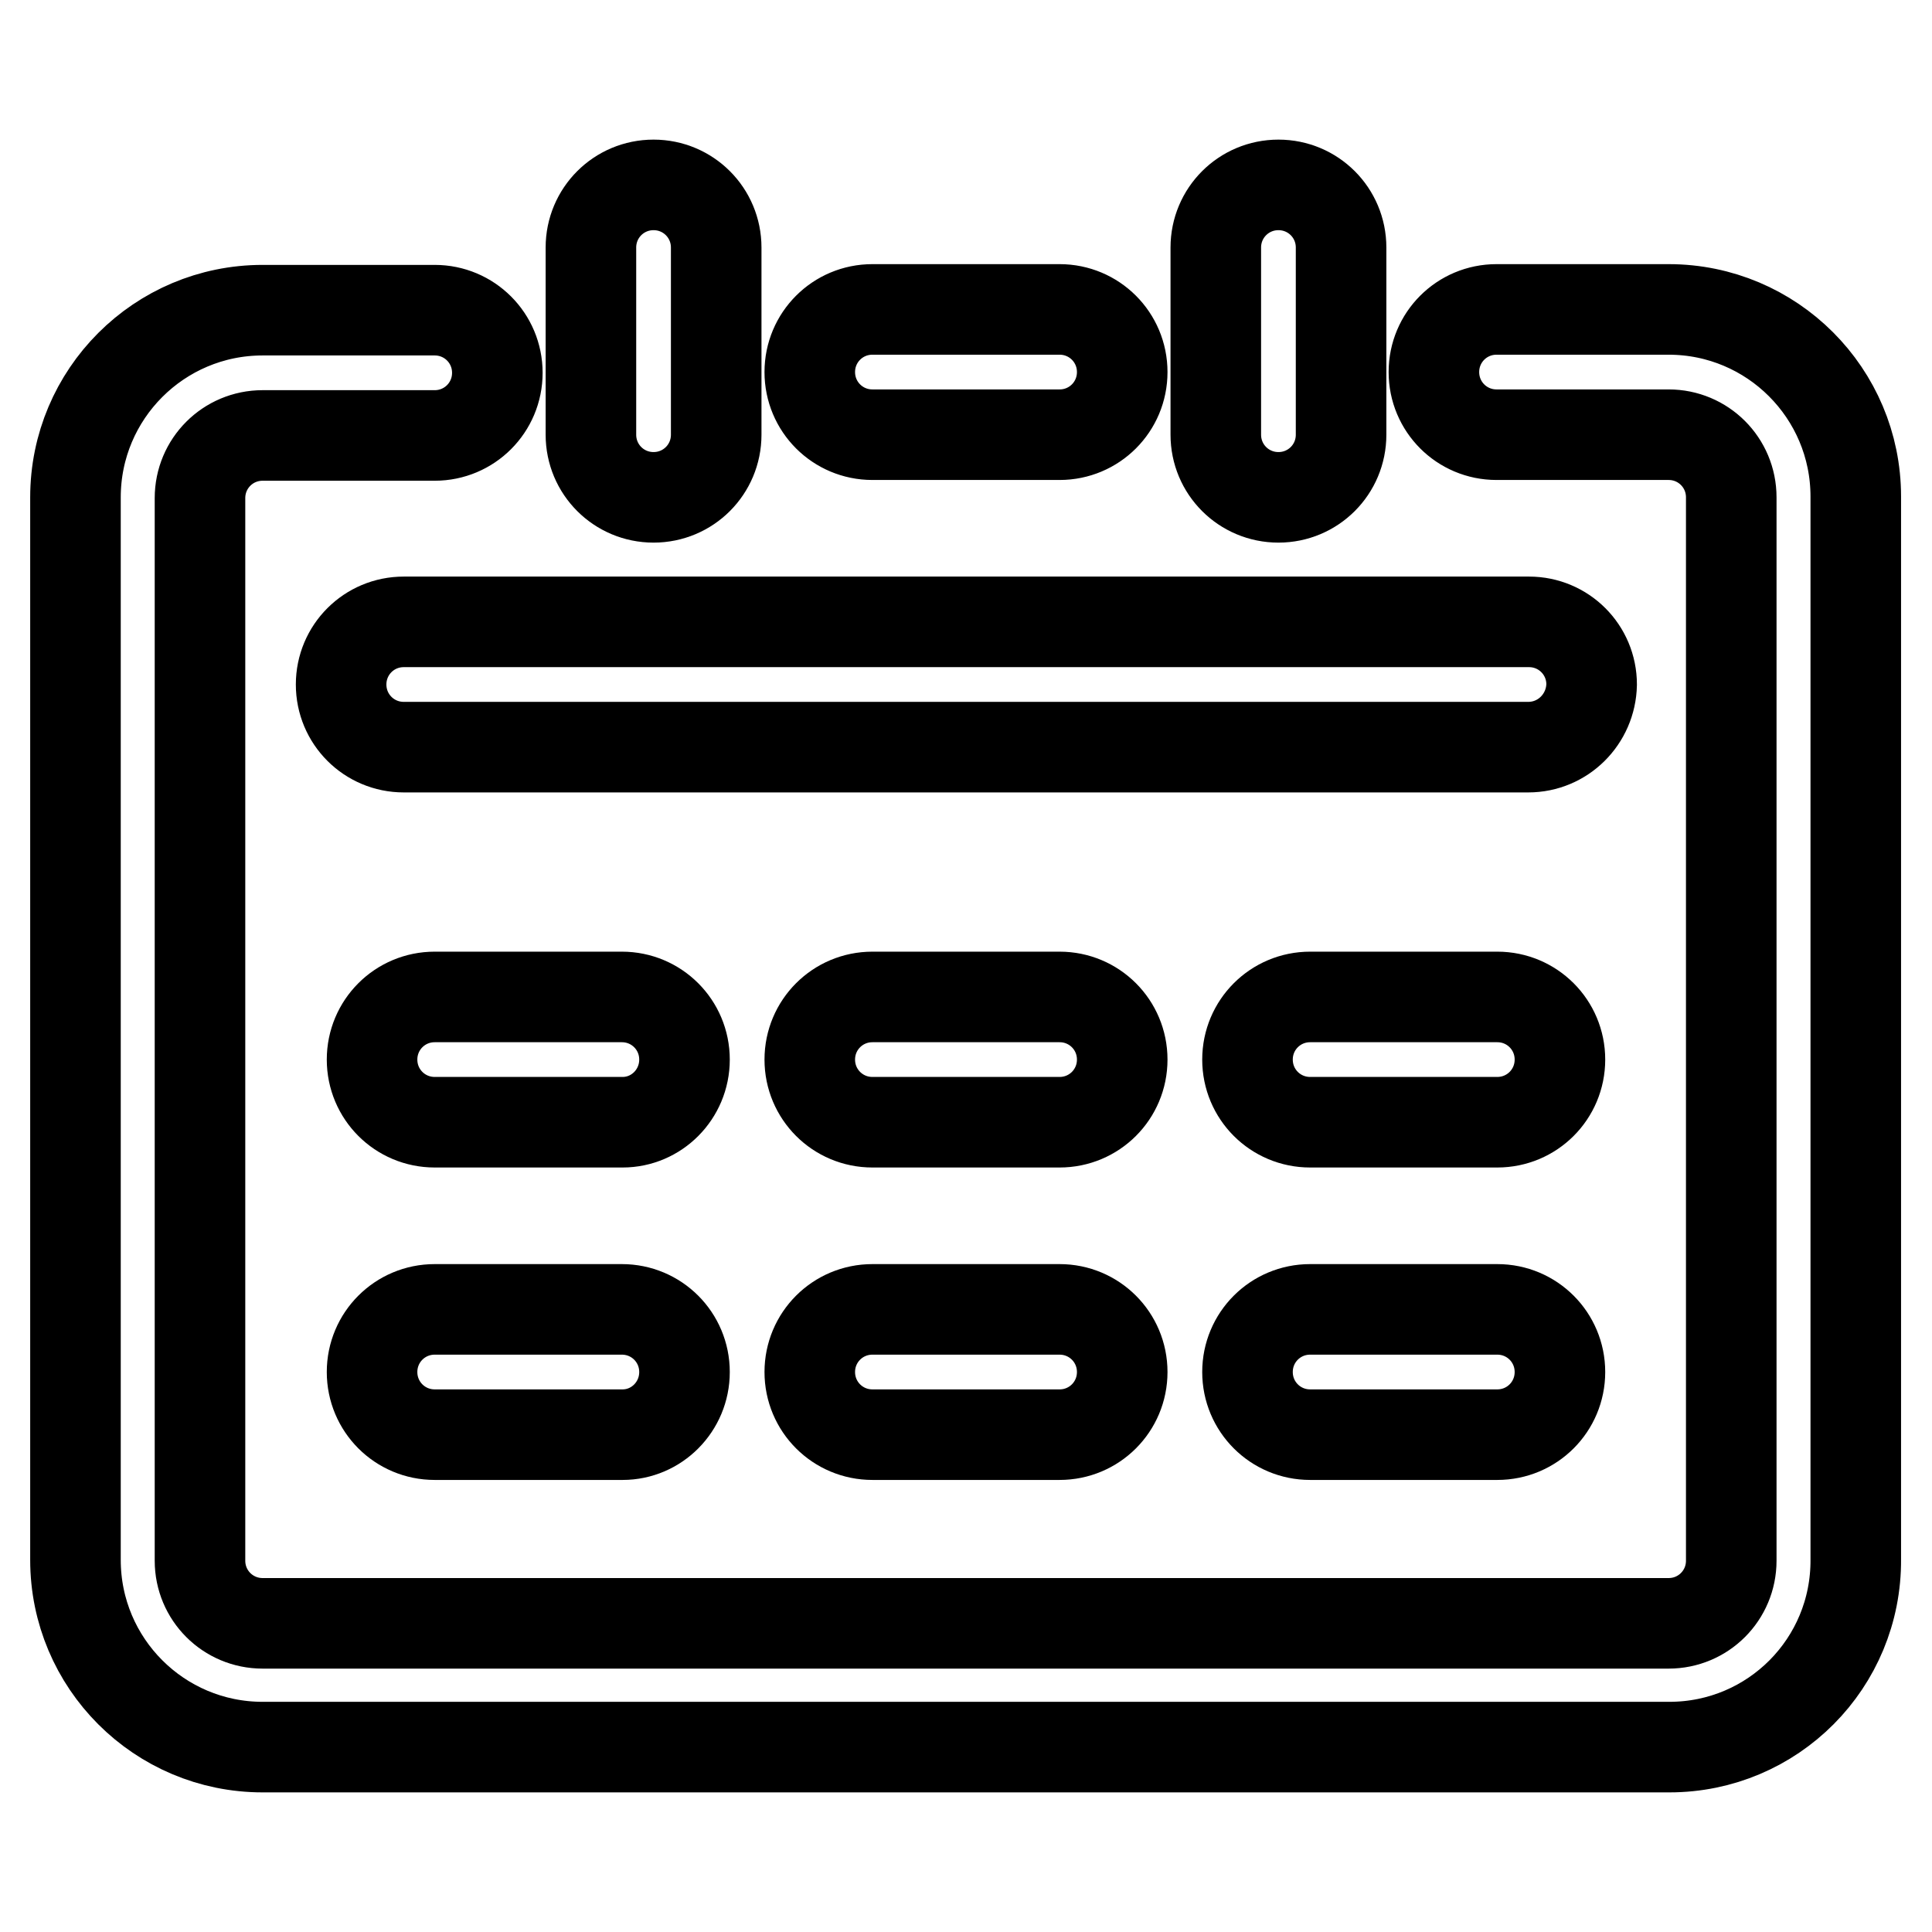 <?xml version="1.0" encoding="utf-8"?>
<!-- Svg Vector Icons : http://www.onlinewebfonts.com/icon -->
<!DOCTYPE svg PUBLIC "-//W3C//DTD SVG 1.1//EN" "http://www.w3.org/Graphics/SVG/1.1/DTD/svg11.dtd">
<svg version="1.1" xmlns="http://www.w3.org/2000/svg" xmlns:xlink="http://www.w3.org/1999/xlink" x="0px" y="0px" viewBox="0 0 256 256" enable-background="new 0 0 256 256" xml:space="preserve">
<g> <path stroke-width="12" fill-opacity="0" stroke="#000000"  d="M221.2,231.5H34.8c-13.7,0-24.8-11.1-24.8-24.8V65.9c0-13.7,11.1-24.8,24.8-24.8h22.8 c4.6,0,8.3,3.7,8.3,8.3c0,4.6-3.7,8.3-8.3,8.3H34.8c-4.6,0-8.3,3.7-8.3,8.3v140.8c0,4.6,3.7,8.3,8.3,8.3h186.3 c4.6,0,8.3-3.7,8.3-8.3V65.9c0-4.6-3.7-8.3-8.3-8.3h-22.8c-4.6,0-8.3-3.7-8.3-8.3c0-4.6,3.7-8.3,8.3-8.3h22.8 c13.7,0,24.8,11.1,24.8,24.8v140.8C246,220.4,234.9,231.5,221.2,231.5z M140.4,57.6h-24.8c-4.6,0-8.3-3.7-8.3-8.3 c0-4.6,3.7-8.3,8.3-8.3h24.8c4.6,0,8.3,3.7,8.3,8.3C148.7,53.9,145,57.6,140.4,57.6z M86.6,65.9c-4.6,0-8.3-3.7-8.3-8.3V32.8 c0-4.6,3.7-8.3,8.3-8.3c4.6,0,8.3,3.7,8.3,8.3v24.8C94.9,62.2,91.2,65.9,86.6,65.9z M169.4,65.9c-4.6,0-8.3-3.7-8.3-8.3V32.8 c0-4.6,3.7-8.3,8.3-8.3s8.3,3.7,8.3,8.3v24.8C177.7,62.2,174,65.9,169.4,65.9z M202.5,99H53.5c-4.6,0-8.3-3.7-8.3-8.3 c0-4.6,3.7-8.3,8.3-8.3h149.1c4.6,0,8.3,3.7,8.3,8.3C210.8,95.3,207.1,99,202.5,99z M82.5,148.7H57.6c-4.6,0-8.3-3.7-8.3-8.3 s3.7-8.3,8.3-8.3h24.8c4.6,0,8.3,3.7,8.3,8.3S87,148.7,82.5,148.7z M140.4,148.7h-24.8c-4.6,0-8.3-3.7-8.3-8.3s3.7-8.3,8.3-8.3 h24.8c4.6,0,8.3,3.7,8.3,8.3S145,148.7,140.4,148.7z M198.4,148.7h-24.8c-4.6,0-8.3-3.7-8.3-8.3s3.7-8.3,8.3-8.3h24.8 c4.6,0,8.3,3.7,8.3,8.3S203,148.7,198.4,148.7z M82.5,190.1H57.6c-4.6,0-8.3-3.7-8.3-8.3c0-4.6,3.7-8.3,8.3-8.3h24.8 c4.6,0,8.3,3.7,8.3,8.3C90.7,186.4,87,190.1,82.5,190.1z M140.4,190.1h-24.8c-4.6,0-8.3-3.7-8.3-8.3c0-4.6,3.7-8.3,8.3-8.3h24.8 c4.6,0,8.3,3.7,8.3,8.3C148.7,186.4,145,190.1,140.4,190.1z M198.4,190.1h-24.8c-4.6,0-8.3-3.7-8.3-8.3c0-4.6,3.7-8.3,8.3-8.3h24.8 c4.6,0,8.3,3.7,8.3,8.3C206.7,186.4,203,190.1,198.4,190.1z"/></g>
</svg>